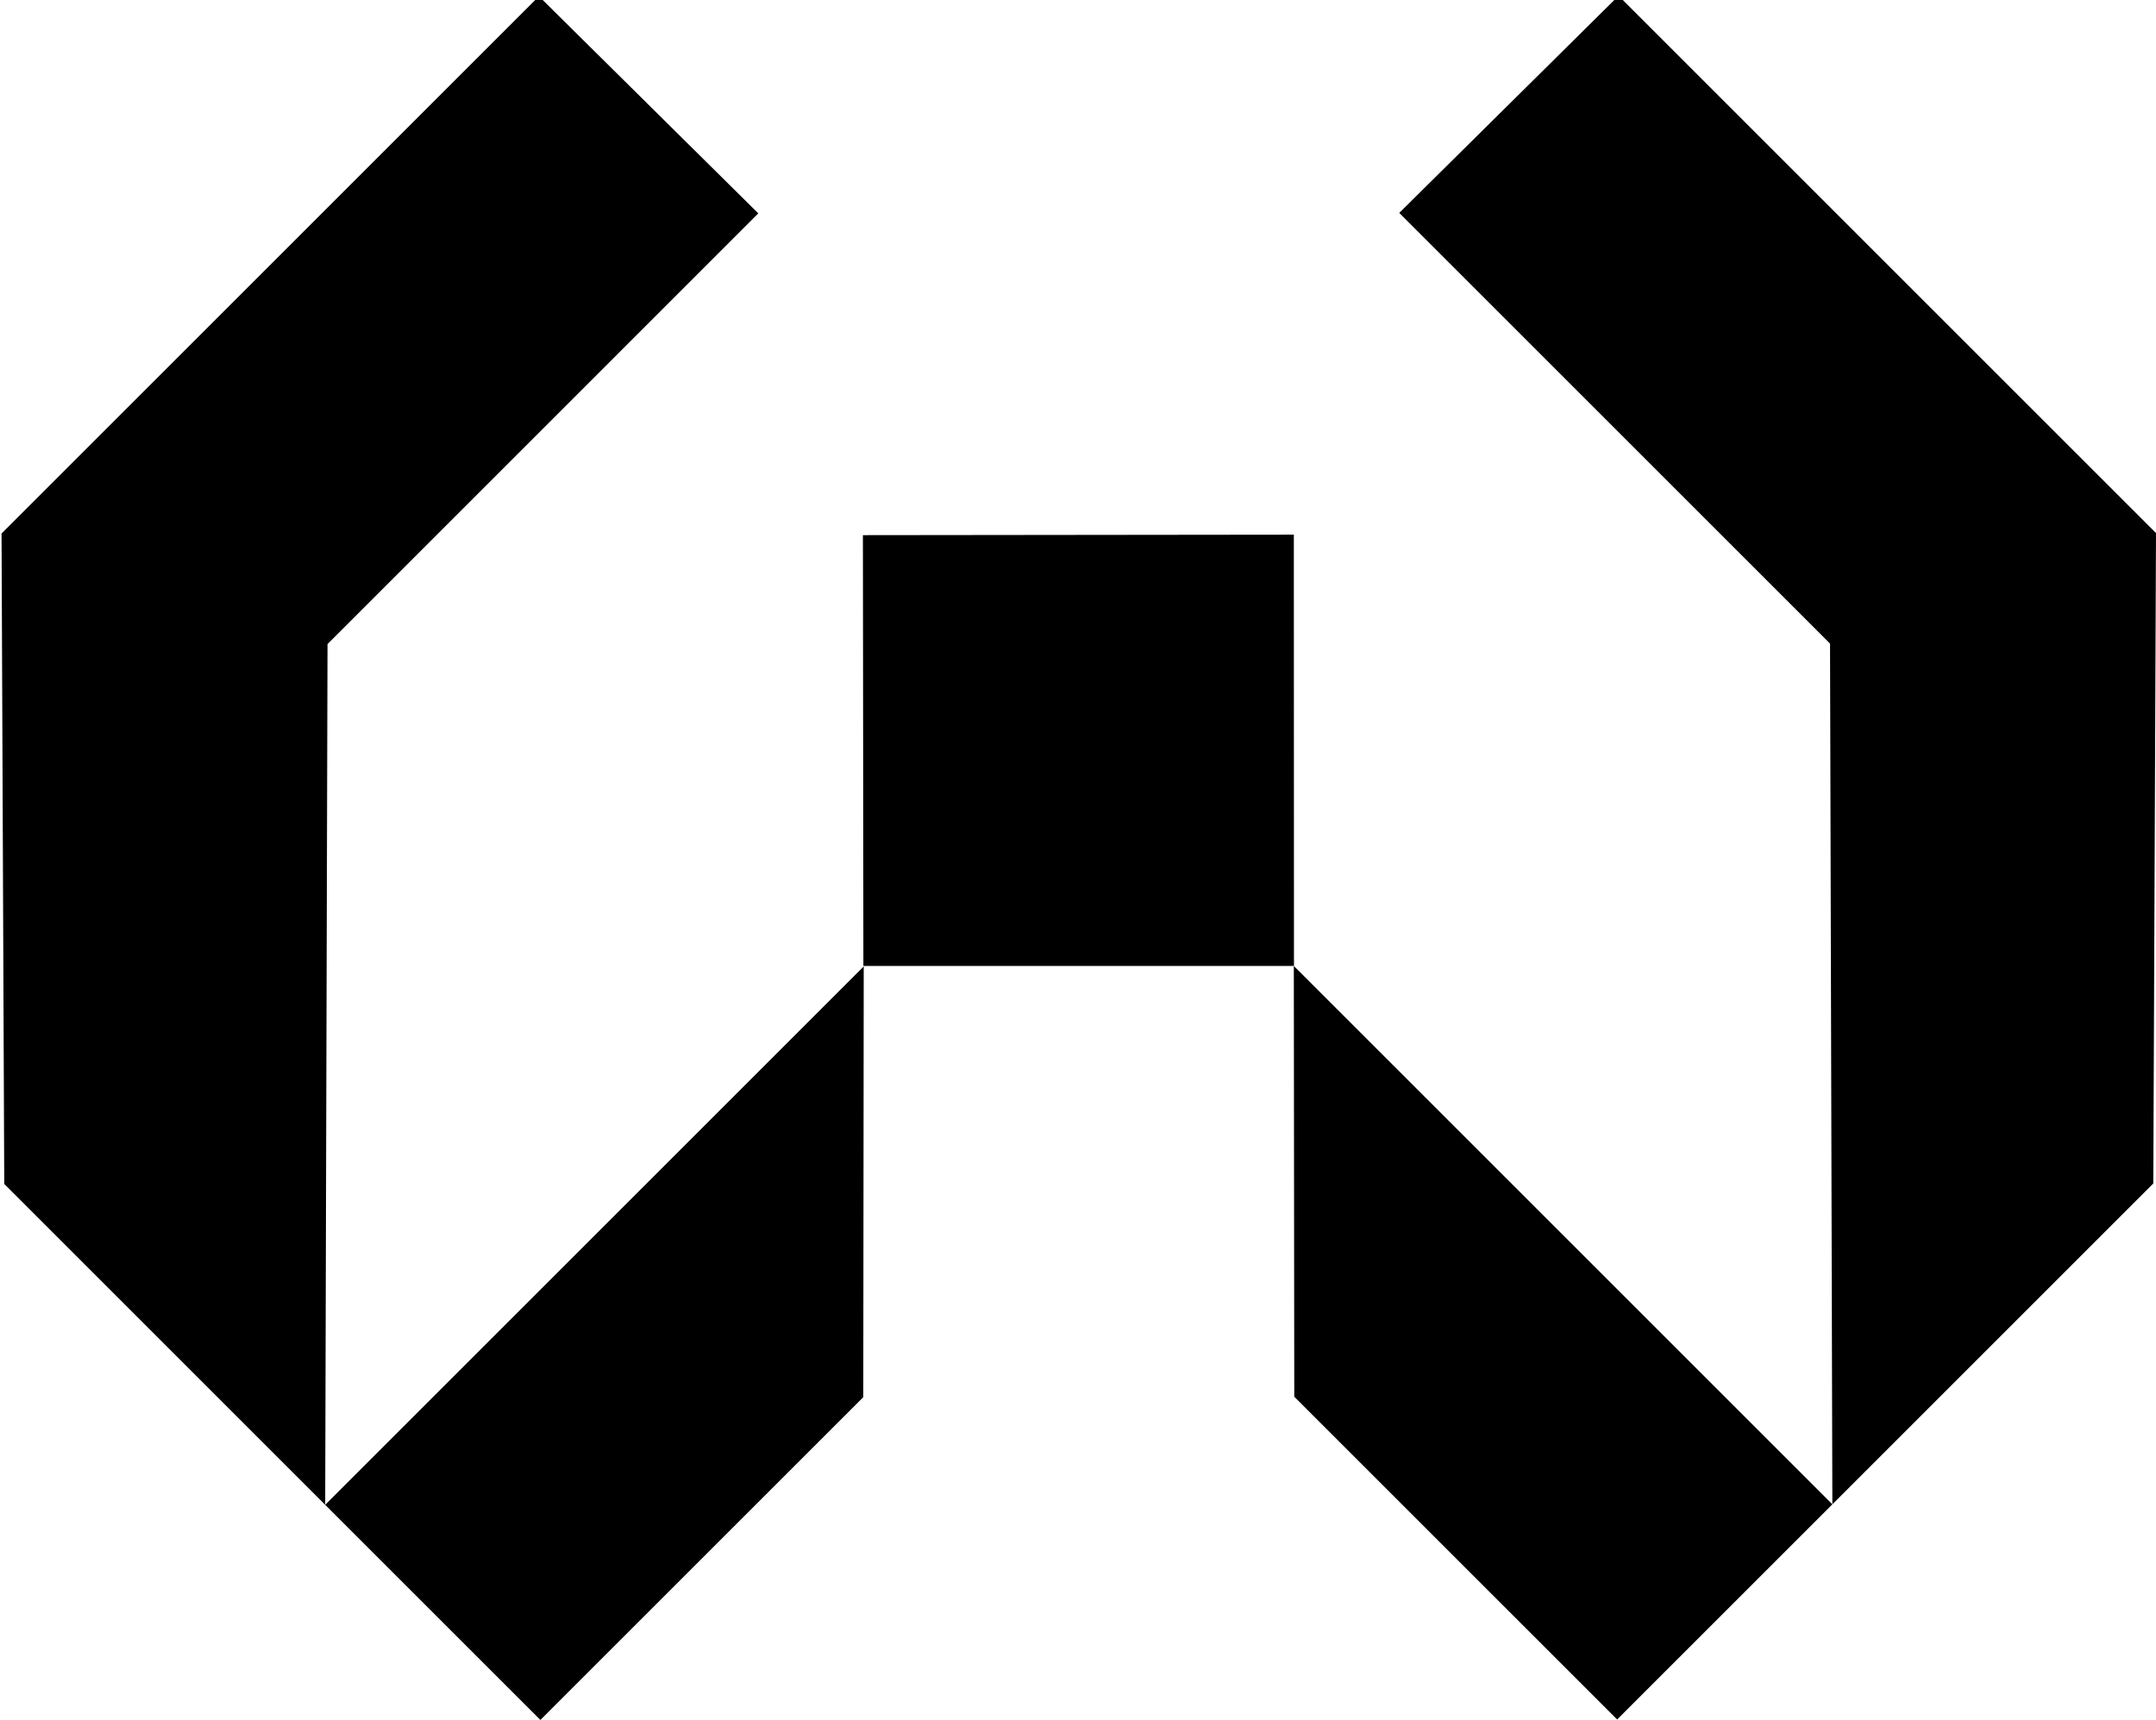 <?xml version="1.0" encoding="UTF-8" standalone="no"?>
<!DOCTYPE svg PUBLIC "-//W3C//DTD SVG 1.1//EN" "http://www.w3.org/Graphics/SVG/1.1/DTD/svg11.dtd">
<!-- Created with Vectornator (http://vectornator.io/) -->
<svg height="100%" stroke-miterlimit="10" style="fill-rule:nonzero;clip-rule:evenodd;stroke-linecap:round;stroke-linejoin:round;" version="1.1" viewBox="0 0 99 79" width="100%" xml:space="preserve" xmlns="http://www.w3.org/2000/svg" xmlns:vectornator="http://vectornator.io" xmlns:xlink="http://www.w3.org/1999/xlink">
<defs/>
<clipPath id="ArtboardFrame">
<rect height="79" width="99" x="0" y="0"/>
</clipPath>
<g clip-path="url(#ArtboardFrame)" id="Layer-1" vectornator:layerName="Layer 1">
<g opacity="1" vectornator:layerName="Group 1">
<path d="M74.323-0.193L64.251 9.779L84.032 29.561L84.139 69.096L98.876 54.358L99 24.484L74.323-0.193Z" fill="#000000" fill-rule="nonzero" opacity="1" stroke="none" vectornator:layerName="path 2"/>
<path d="M84.139 69.096L59.41 44.367L59.431 64.153L74.257 78.978L84.139 69.096Z" fill="#000000" fill-rule="nonzero" opacity="1" stroke="none" vectornator:layerName="path 4"/>
<path d="M24.748-0.171L34.82 9.801L15.039 29.583L14.932 69.118L0.195 54.38L0.071 24.506L24.748-0.171Z" fill="#000000" fill-rule="nonzero" opacity="1" stroke="none" vectornator:layerName="path 6"/>
<path d="M14.932 69.118L39.661 44.389L39.64 64.175L24.814 79L14.932 69.118Z" fill="#000000" fill-rule="nonzero" opacity="1" stroke="none" vectornator:layerName="path 8"/>
<path d="M59.417 44.368L59.411 24.558L39.623 24.58L39.645 44.368L59.417 44.368Z" fill="#000000" fill-rule="nonzero" opacity="1" stroke="none" vectornator:layerName="path 10"/>
</g>
</g>
</svg>
